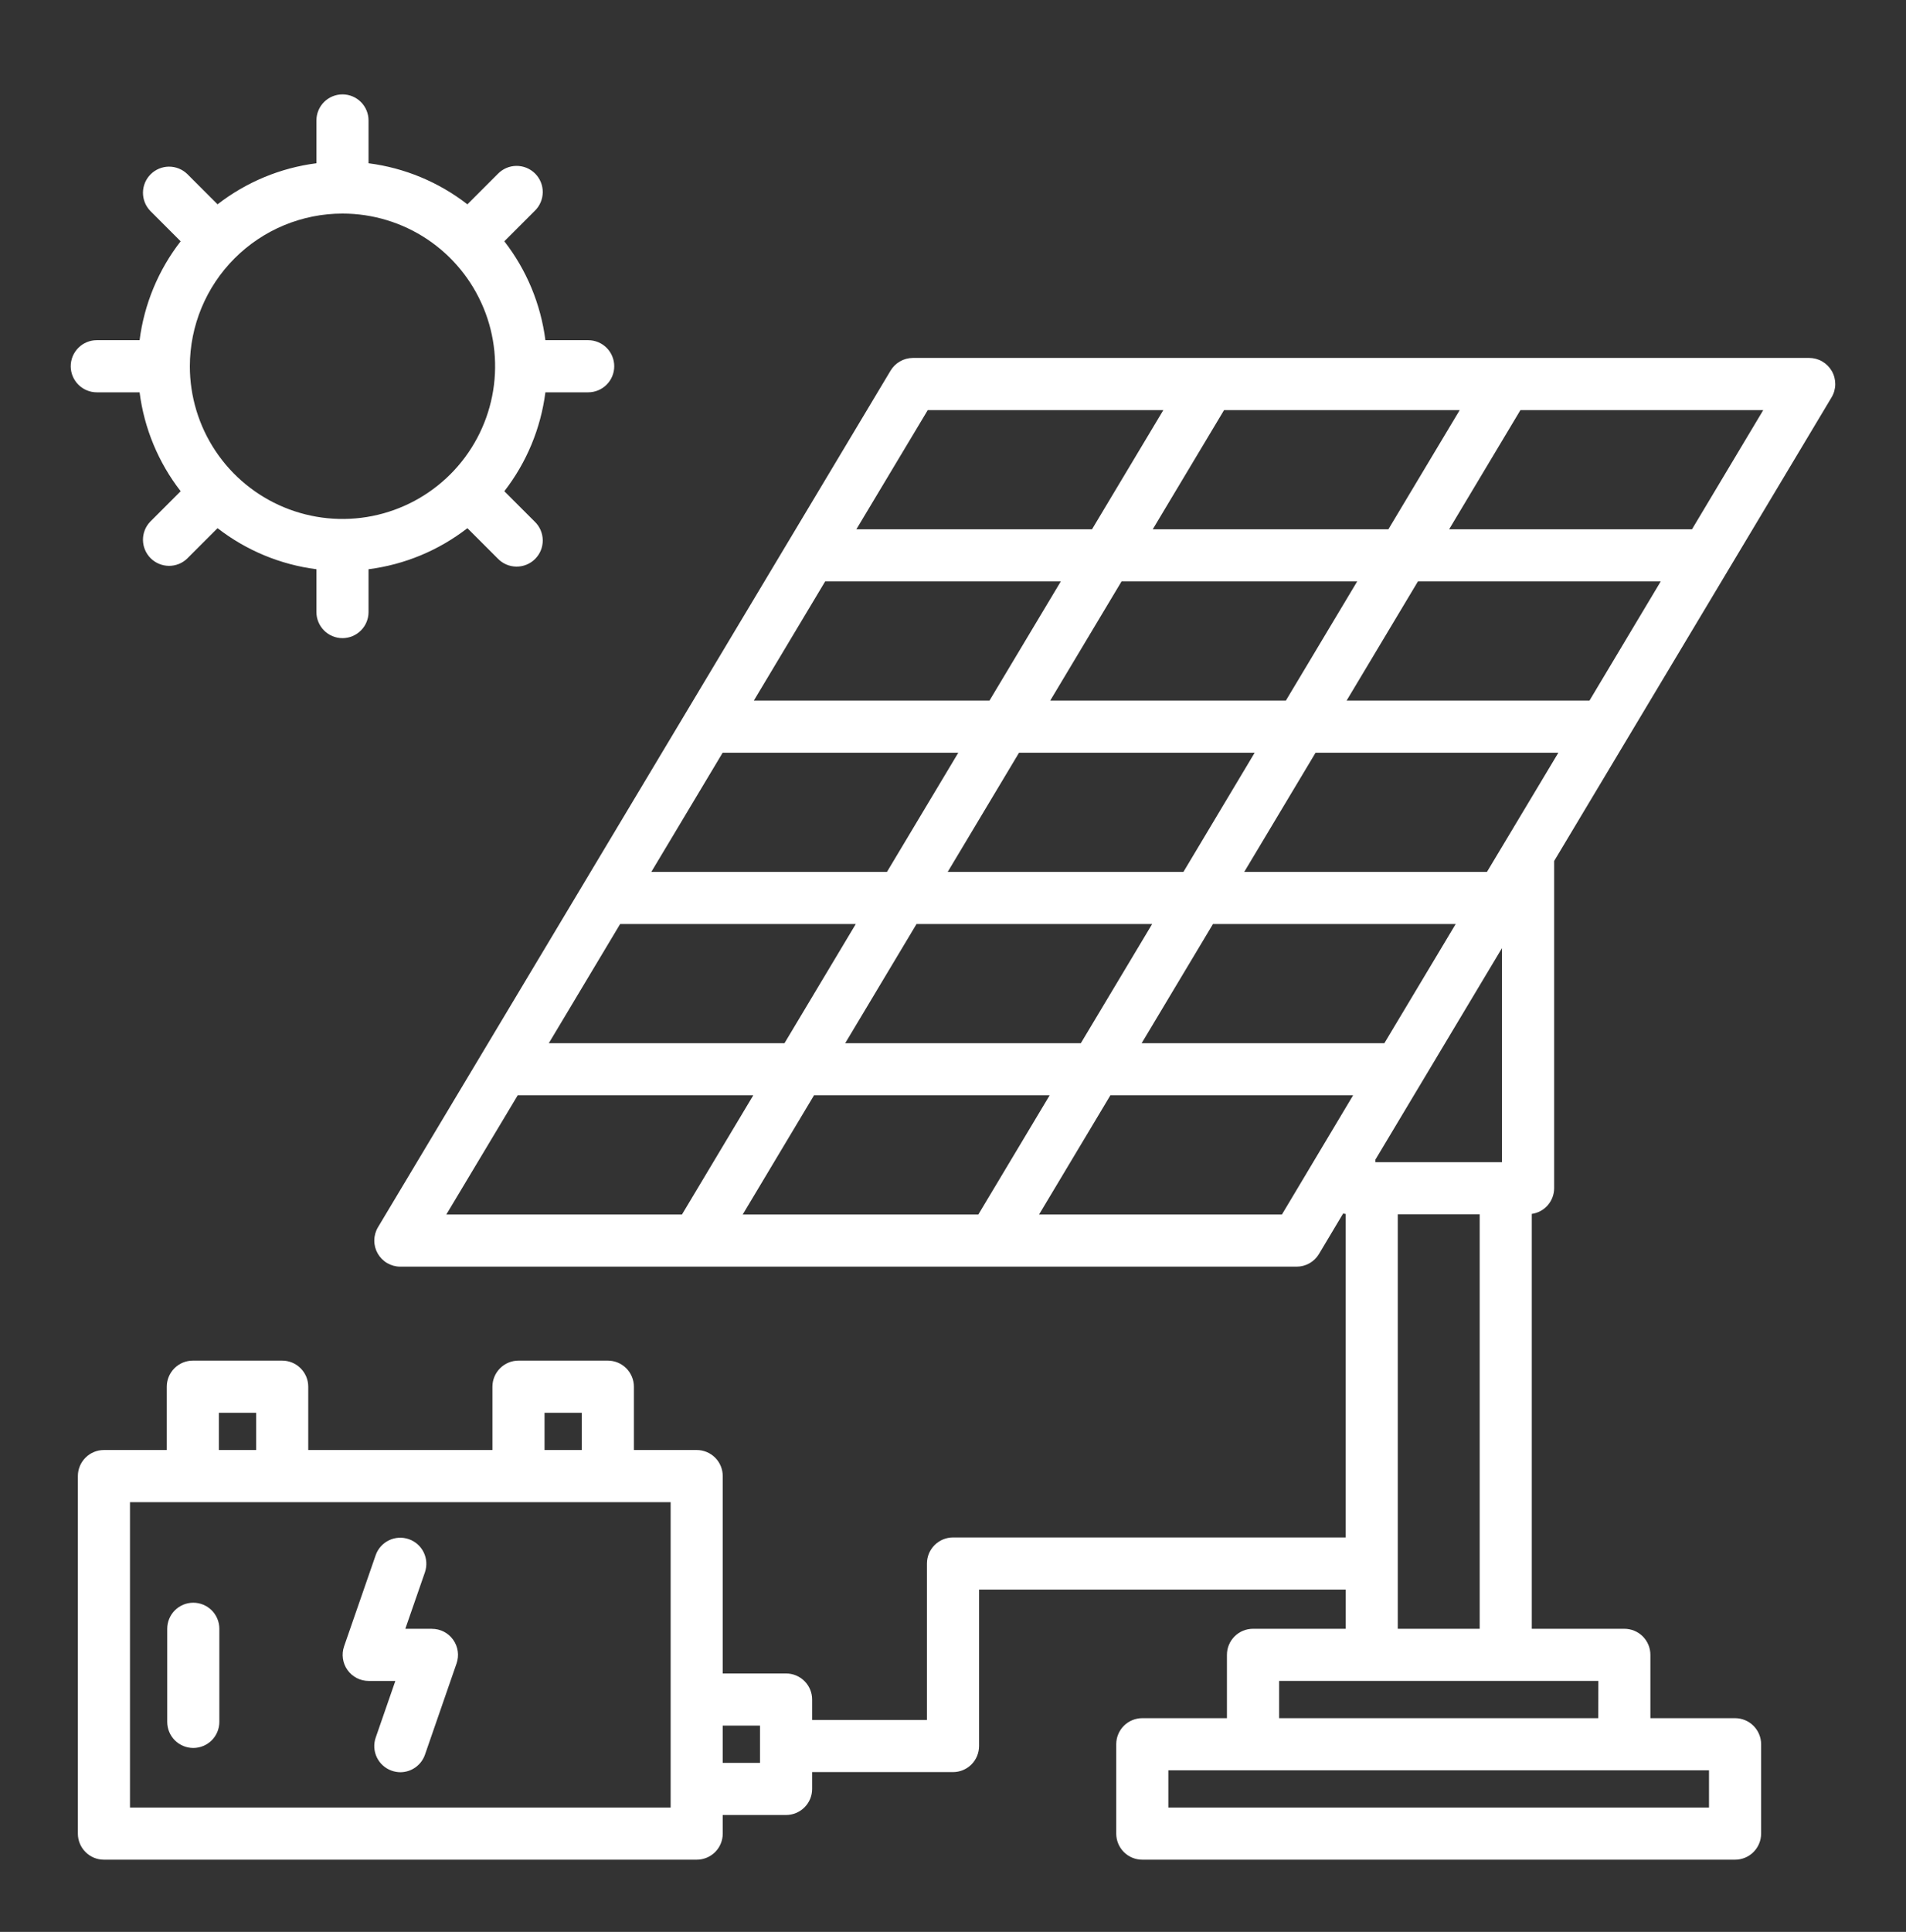 <svg width="76" height="77" viewBox="0 0 76 77" fill="none" xmlns="http://www.w3.org/2000/svg">
<rect x="0" y="0" width="76" height="77" fill="#333333" stroke="none"/>
<path d="M61.97 47.361V34.317L73.031 15.839C73.126 15.682 73.177 15.502 73.179 15.318C73.181 15.134 73.135 14.953 73.044 14.793C72.953 14.633 72.822 14.501 72.663 14.408C72.505 14.315 72.324 14.267 72.141 14.266H36.402C36.222 14.267 36.046 14.313 35.89 14.402C35.734 14.491 35.603 14.618 35.511 14.772L15.072 48.913C14.978 49.07 14.927 49.25 14.925 49.434C14.922 49.618 14.969 49.799 15.06 49.959C15.15 50.118 15.281 50.251 15.44 50.344C15.599 50.436 15.779 50.485 15.963 50.485H51.702C51.881 50.485 52.058 50.438 52.214 50.35C52.37 50.261 52.501 50.134 52.593 49.98L53.556 48.367C53.589 48.375 53.622 48.38 53.655 48.384V61.278H38C37.724 61.278 37.46 61.388 37.265 61.583C37.07 61.778 36.961 62.042 36.961 62.317V68.552H32.383V67.738C32.383 67.463 32.274 67.198 32.079 67.004C31.884 66.809 31.62 66.699 31.344 66.699H28.819V58.832C28.819 58.556 28.71 58.292 28.515 58.097C28.32 57.902 28.056 57.793 27.78 57.793H25.276V55.27C25.276 54.994 25.166 54.73 24.972 54.535C24.777 54.34 24.512 54.23 24.237 54.23H20.674C20.399 54.23 20.134 54.34 19.94 54.535C19.745 54.73 19.635 54.994 19.635 55.27V57.793H12.291V55.27C12.291 55.133 12.264 54.998 12.212 54.872C12.159 54.746 12.083 54.631 11.986 54.535C11.89 54.438 11.775 54.362 11.649 54.309C11.523 54.257 11.388 54.23 11.252 54.23H7.689C7.413 54.23 7.149 54.34 6.954 54.535C6.759 54.73 6.65 54.994 6.65 55.27V57.793H4.144C3.869 57.793 3.605 57.902 3.41 58.097C3.215 58.292 3.105 58.556 3.105 58.832V73.082C3.105 73.358 3.215 73.622 3.41 73.817C3.605 74.012 3.869 74.121 4.144 74.121H27.78C28.056 74.121 28.32 74.012 28.515 73.817C28.71 73.622 28.819 73.358 28.819 73.082V72.34H31.344C31.62 72.34 31.884 72.23 32.079 72.035C32.274 71.841 32.383 71.576 32.383 71.301V70.63H38C38.276 70.63 38.54 70.52 38.735 70.326C38.93 70.131 39.039 69.866 39.039 69.591V63.356H53.657V64.918H49.962C49.825 64.918 49.69 64.945 49.564 64.997C49.438 65.049 49.323 65.126 49.227 65.222C49.13 65.319 49.054 65.433 49.002 65.559C48.949 65.685 48.923 65.821 48.923 65.957V68.481H45.548C45.272 68.481 45.008 68.59 44.813 68.785C44.618 68.98 44.509 69.244 44.509 69.519V73.082C44.509 73.358 44.618 73.622 44.813 73.817C45.008 74.012 45.272 74.121 45.548 74.121H69.184C69.459 74.121 69.724 74.012 69.918 73.817C70.113 73.622 70.223 73.358 70.223 73.082V69.519C70.223 69.244 70.113 68.98 69.918 68.785C69.724 68.59 69.459 68.481 69.184 68.481H65.808V65.957C65.808 65.821 65.781 65.685 65.729 65.559C65.677 65.433 65.601 65.319 65.504 65.222C65.408 65.126 65.293 65.049 65.167 64.997C65.041 64.945 64.906 64.918 64.769 64.918H61.079V48.382C61.325 48.347 61.551 48.225 61.715 48.037C61.878 47.85 61.969 47.61 61.97 47.361ZM21.713 56.309H23.198V57.793H21.713V56.309ZM8.728 56.309H10.213V57.793H8.728V56.309ZM26.741 72.043H5.183V59.871H26.741V72.043ZM30.304 70.262H28.819V68.777H30.304V70.262ZM59.89 46.322H54.843V46.219L59.89 37.788V46.322ZM29.614 48.407L32.457 43.657H41.853L39.01 48.407H29.614ZM33.701 41.579L36.545 36.829H45.941L43.097 41.579H33.701ZM24.727 36.829H34.123L31.28 41.579H21.883L24.727 36.829ZM28.815 30.001H38.211L35.367 34.751H25.971L28.815 30.001ZM32.903 23.173H42.299L39.455 27.923H30.059L32.903 23.173ZM58.205 16.345L55.361 21.095H45.965L48.809 16.345H58.205ZM54.117 23.173L51.273 27.923H41.877L44.721 23.173H54.117ZM63.379 27.923H53.695L56.539 23.173H66.22L63.379 27.923ZM59.291 34.751H49.613L52.457 30.001H62.138L59.291 34.751ZM47.188 34.751H37.789L40.633 30.001H50.029L47.188 34.751ZM48.366 36.829H58.044L55.2 41.579H45.522L48.366 36.829ZM67.467 21.095H57.783L60.626 16.345H70.308L67.467 21.095ZM36.994 16.345H46.387L43.543 21.095H34.147L36.994 16.345ZM20.642 43.657H30.035L27.192 48.407H17.796L20.642 43.657ZM51.115 48.407H41.431L44.275 43.657H53.953L51.115 48.407ZM68.145 72.043H46.587V70.559H68.145V72.043ZM63.73 68.481H51.003V66.996H63.733L63.73 68.481ZM55.735 64.918V48.4H59.001V64.918H55.735ZM3.859 15.637H5.566C5.749 17.073 6.315 18.434 7.203 19.579L5.991 20.791C5.802 20.987 5.698 21.25 5.701 21.522C5.704 21.795 5.813 22.055 6.006 22.248C6.199 22.441 6.459 22.55 6.732 22.553C7.004 22.556 7.267 22.452 7.463 22.263L8.675 21.051C9.819 21.939 11.181 22.504 12.617 22.688V24.395C12.617 24.67 12.727 24.934 12.921 25.129C13.116 25.324 13.381 25.434 13.656 25.434C13.932 25.434 14.196 25.324 14.391 25.129C14.586 24.934 14.695 24.67 14.695 24.395V22.688C16.132 22.504 17.493 21.939 18.637 21.051L19.849 22.263C19.945 22.363 20.06 22.443 20.187 22.498C20.314 22.553 20.451 22.582 20.59 22.583C20.728 22.585 20.866 22.558 20.994 22.506C21.122 22.454 21.239 22.376 21.337 22.278C21.435 22.18 21.512 22.064 21.565 21.936C21.617 21.807 21.643 21.67 21.642 21.531C21.64 21.393 21.611 21.256 21.556 21.128C21.501 21.001 21.422 20.886 21.322 20.791L20.11 19.579C20.998 18.434 21.563 17.073 21.747 15.637H23.453C23.729 15.637 23.993 15.527 24.188 15.332C24.383 15.137 24.492 14.873 24.492 14.598C24.492 14.322 24.383 14.058 24.188 13.863C23.993 13.668 23.729 13.559 23.453 13.559H21.747C21.563 12.122 20.998 10.761 20.11 9.617L21.322 8.405C21.422 8.309 21.501 8.194 21.556 8.067C21.611 7.94 21.64 7.803 21.642 7.664C21.643 7.526 21.617 7.388 21.565 7.26C21.512 7.131 21.435 7.015 21.337 6.917C21.239 6.819 21.122 6.742 20.994 6.689C20.866 6.637 20.728 6.611 20.59 6.612C20.451 6.613 20.314 6.642 20.187 6.697C20.06 6.753 19.945 6.832 19.849 6.932L18.637 8.144C17.493 7.256 16.132 6.691 14.695 6.507V4.801C14.695 4.525 14.586 4.261 14.391 4.066C14.196 3.871 13.932 3.762 13.656 3.762C13.381 3.762 13.116 3.871 12.921 4.066C12.727 4.261 12.617 4.525 12.617 4.801V6.507C11.181 6.691 9.82 7.256 8.675 8.144L7.463 6.932C7.267 6.744 7.004 6.64 6.732 6.642C6.459 6.645 6.199 6.755 6.006 6.947C5.813 7.14 5.704 7.401 5.701 7.673C5.698 7.946 5.802 8.208 5.991 8.405L7.203 9.617C6.315 10.761 5.749 12.122 5.566 13.559H3.859C3.584 13.559 3.32 13.668 3.125 13.863C2.93 14.058 2.82 14.322 2.82 14.598C2.82 14.873 2.93 15.137 3.125 15.332C3.32 15.527 3.584 15.637 3.859 15.637ZM13.656 8.512C14.86 8.512 16.037 8.869 17.037 9.537C18.038 10.206 18.818 11.157 19.279 12.269C19.74 13.381 19.86 14.604 19.625 15.785C19.39 16.965 18.811 18.05 17.96 18.901C17.108 19.752 16.024 20.332 14.844 20.567C13.663 20.802 12.439 20.681 11.327 20.22C10.215 19.76 9.265 18.98 8.596 17.979C7.927 16.978 7.57 15.801 7.57 14.598C7.572 12.984 8.214 11.437 9.355 10.296C10.496 9.155 12.043 8.513 13.656 8.512Z" fill="white"/>
<path d="M7.707 63.879C7.431 63.879 7.167 63.988 6.972 64.183C6.777 64.378 6.668 64.642 6.668 64.918V68.629C6.668 68.904 6.777 69.169 6.972 69.364C7.167 69.558 7.431 69.668 7.707 69.668C7.983 69.668 8.247 69.558 8.442 69.364C8.637 69.169 8.746 68.904 8.746 68.629V64.918C8.746 64.781 8.719 64.646 8.667 64.52C8.615 64.394 8.538 64.279 8.442 64.183C8.345 64.087 8.231 64.01 8.105 63.958C7.979 63.906 7.843 63.879 7.707 63.879ZM17.224 64.918H16.162L16.945 62.662C17.033 62.402 17.015 62.117 16.894 61.871C16.774 61.624 16.56 61.435 16.301 61.346C16.042 61.256 15.757 61.272 15.51 61.391C15.263 61.51 15.072 61.722 14.981 61.981L13.72 65.618C13.666 65.775 13.65 65.942 13.674 66.106C13.697 66.27 13.759 66.426 13.855 66.561C13.951 66.696 14.078 66.806 14.226 66.882C14.373 66.958 14.536 66.997 14.702 66.997H15.764L14.981 69.254C14.936 69.382 14.918 69.519 14.925 69.655C14.934 69.791 14.968 69.924 15.028 70.047C15.087 70.17 15.171 70.28 15.273 70.37C15.375 70.461 15.493 70.531 15.622 70.575C15.732 70.614 15.847 70.634 15.963 70.635C16.178 70.635 16.389 70.567 16.565 70.442C16.741 70.317 16.874 70.14 16.945 69.936L18.205 66.299C18.259 66.142 18.276 65.975 18.252 65.811C18.229 65.647 18.166 65.491 18.07 65.356C17.974 65.221 17.847 65.111 17.7 65.035C17.553 64.959 17.389 64.92 17.224 64.92V64.918Z" fill="white"/>
</svg>
